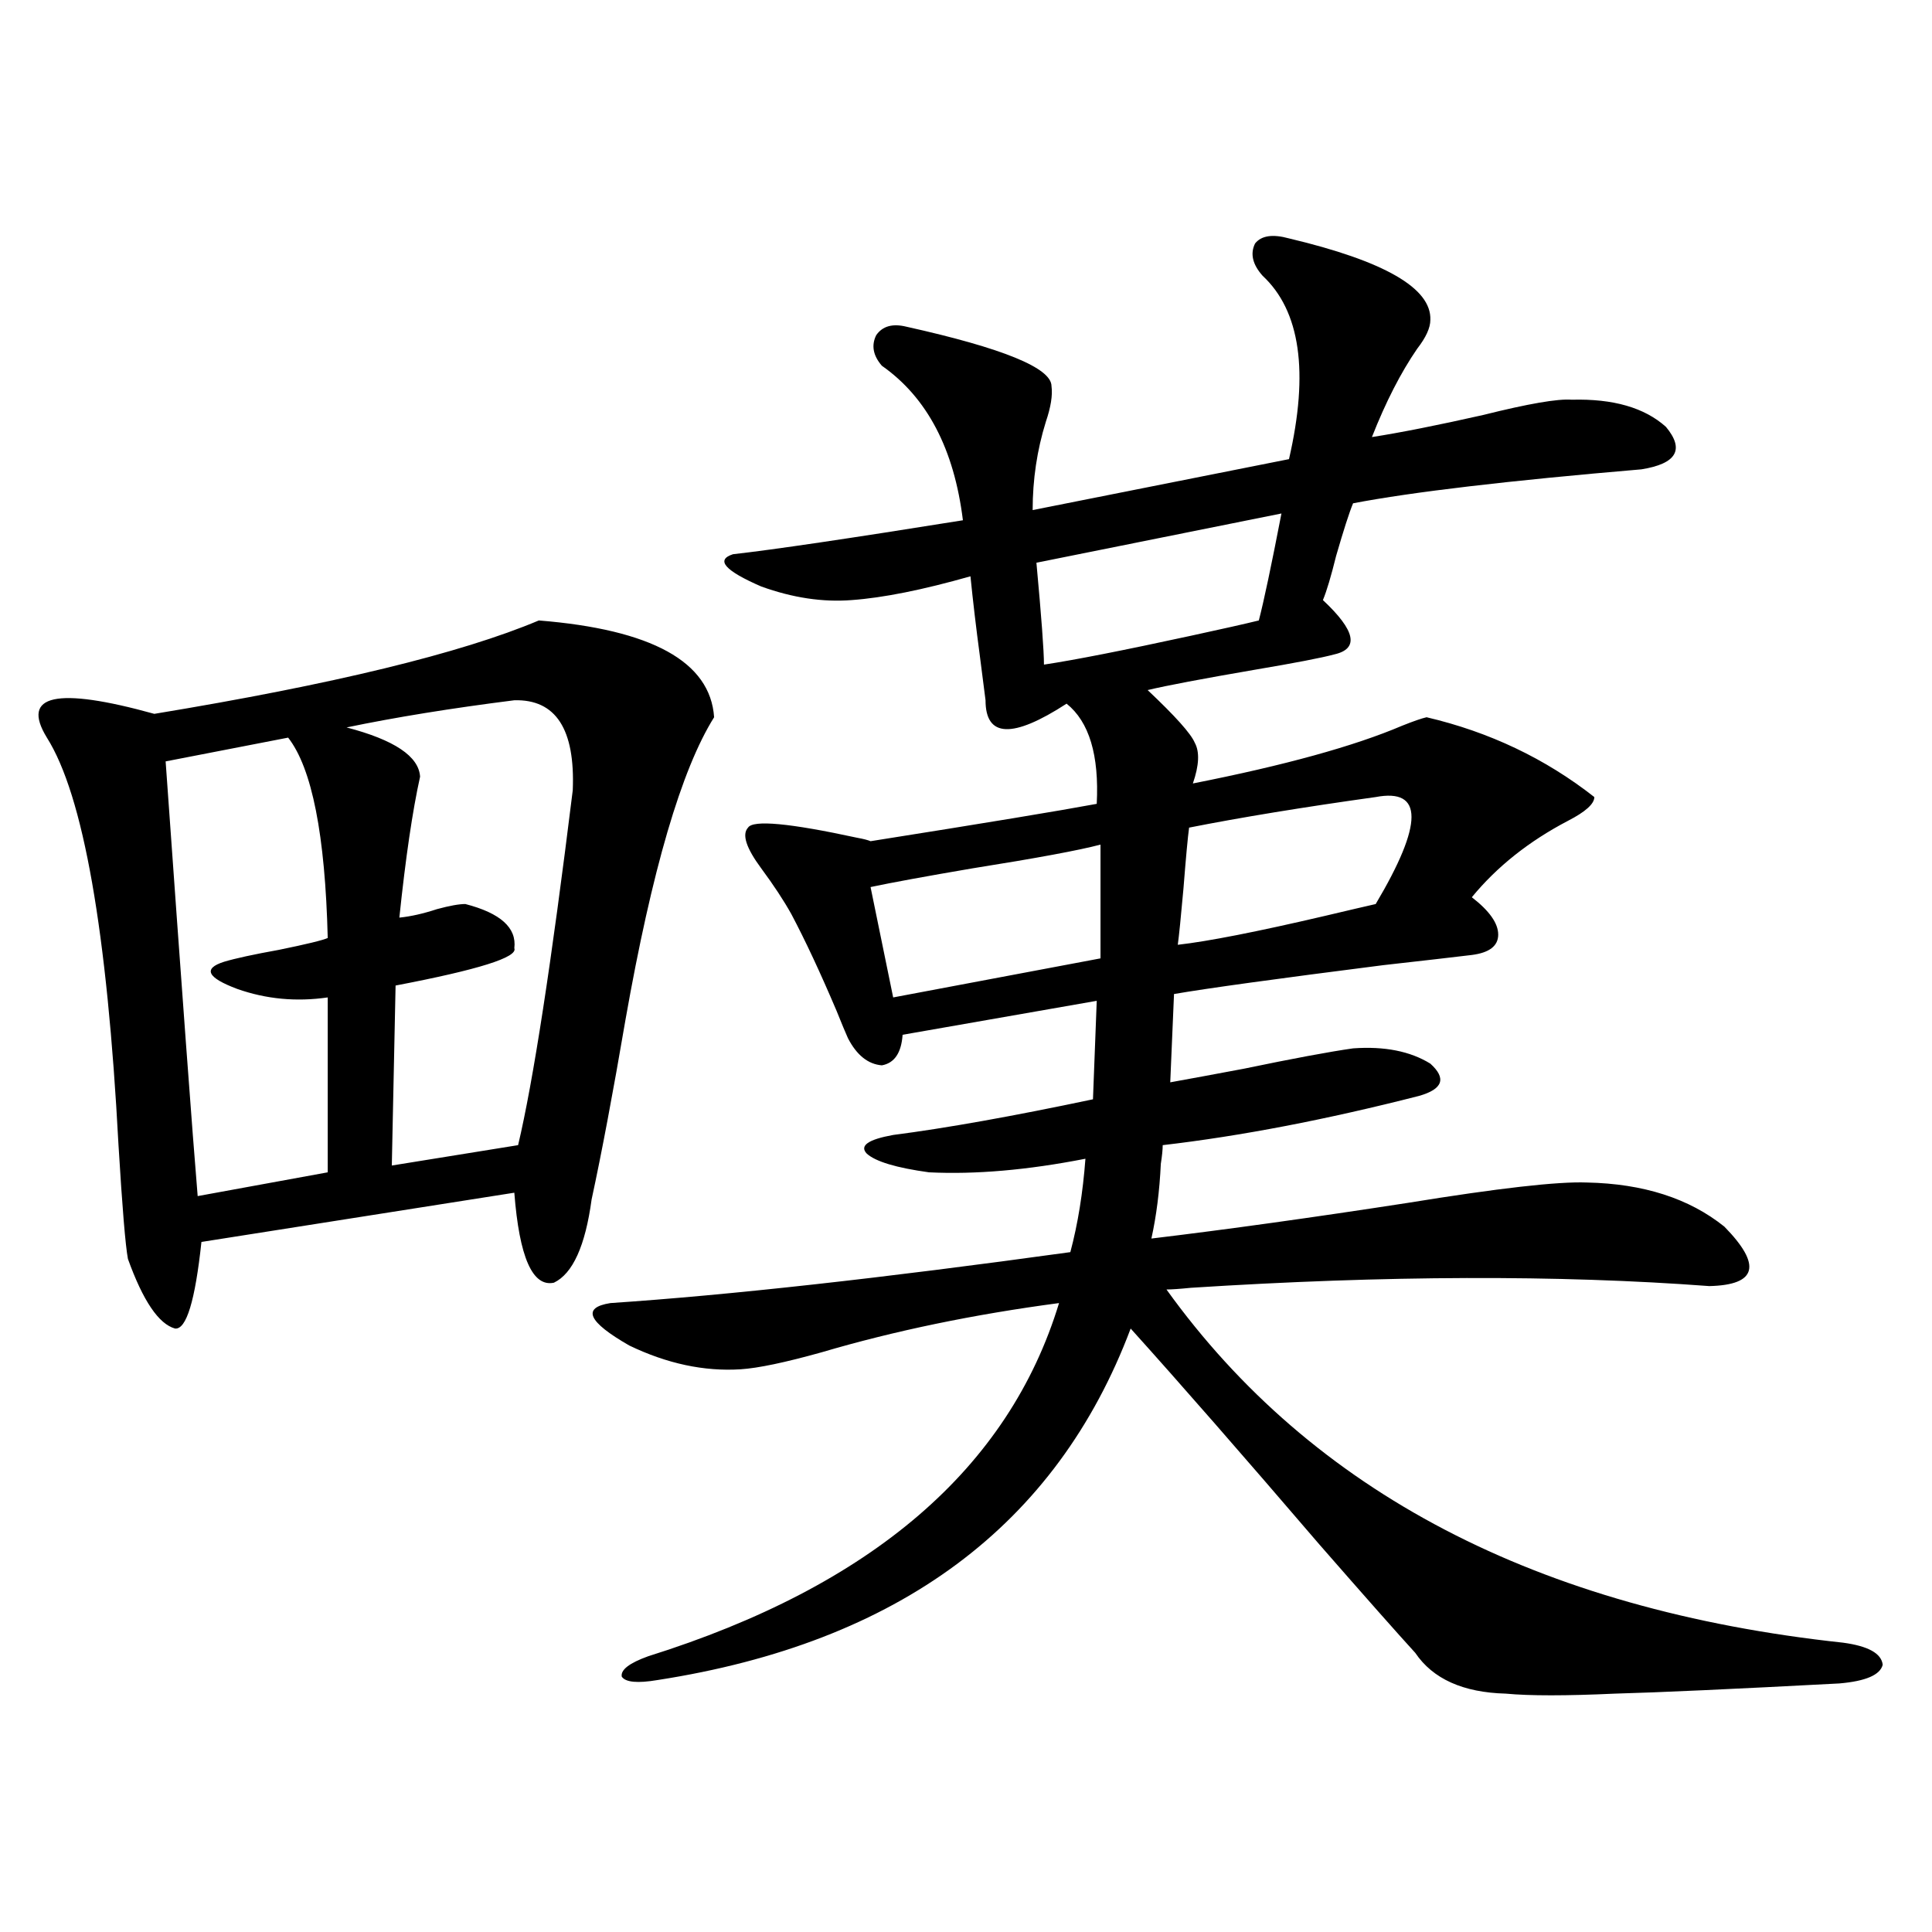 <?xml version="1.0" encoding="utf-8"?>
<!-- Generator: Adobe Illustrator 16.0.0, SVG Export Plug-In . SVG Version: 6.00 Build 0)  -->
<!DOCTYPE svg PUBLIC "-//W3C//DTD SVG 1.1//EN" "http://www.w3.org/Graphics/SVG/1.1/DTD/svg11.dtd">
<svg version="1.1" id="图层_1" xmlns="http://www.w3.org/2000/svg" xmlns:xlink="http://www.w3.org/1999/xlink" x="0px" y="0px"
	 width="1000px" height="1000px" viewBox="0 0 1000 1000" enable-background="new 0 0 1000 1000" xml:space="preserve">
<path d="M278.896,321.148c58.535,4.696,88.778,21.396,90.729,50.098c-16.92,26.958-32.194,79.102-45.853,156.445
	c-6.509,38.095-12.362,69.146-17.561,93.164c-3.262,24.032-9.756,38.384-19.512,43.066c-11.066,2.349-17.896-13.184-20.487-46.582
	l-161.947,25.488c-3.262,30.474-7.805,45.415-13.658,44.824c-8.46-2.335-16.585-14.351-24.39-36.035
	c-1.311-7.031-2.927-26.655-4.878-58.887c-5.854-110.742-18.216-181.055-37.072-210.938c-13.658-22.261,4.878-26.367,55.608-12.305
	C172.222,354.259,238.562,338.149,278.896,321.148z M149.143,381.793l-63.413,12.305c8.445,118.954,13.979,193.95,16.585,225
	l67.315-12.305v-90.527c-16.265,2.349-31.874,0.879-46.828-4.395c-15.609-5.851-17.896-10.547-6.829-14.063
	c5.854-1.758,15.274-3.804,28.292-6.152c14.299-2.925,22.759-4.972,25.365-6.152C168.319,432.192,161.49,397.613,149.143,381.793z
	 M266.213,362.457c-32.529,4.106-61.462,8.789-86.827,14.063c24.71,6.454,37.393,14.941,38.048,25.488
	c-3.902,17.578-7.484,41.899-10.731,72.949c5.854-0.577,12.348-2.046,19.512-4.395c6.494-1.758,11.372-2.637,14.634-2.637
	c18.201,4.696,26.661,12.305,25.365,22.852c1.951,4.696-18.536,11.138-61.462,19.336l-1.951,93.164l65.364-10.547
	c7.805-32.808,17.226-94.043,28.292-183.691C297.752,377.398,287.676,361.88,266.213,362.457z M667.179,123.395
	c49.42,11.728,73.81,25.79,73.169,42.188c0,4.105-2.286,9.091-6.829,14.941c-8.46,12.305-16.265,27.548-23.414,45.703
	c14.954-2.335,34.146-6.152,57.56-11.426c23.414-5.851,38.688-8.487,45.853-7.91c21.463-0.577,37.713,4.105,48.779,14.063
	c9.756,11.728,5.519,19.047-12.683,21.973c-68.946,5.863-118.701,11.728-149.265,17.578c-1.951,4.696-4.878,13.774-8.78,27.246
	c-2.606,10.547-4.878,18.169-6.829,22.852c16.905,15.82,18.856,25.2,5.854,28.125c-6.509,1.758-20.167,4.395-40.975,7.91
	c-27.316,4.696-45.853,8.212-55.608,10.547c14.299,13.485,22.438,22.563,24.39,27.246c2.592,4.696,2.271,11.728-0.976,21.094
	c47.469-9.366,83.565-19.336,108.29-29.883c5.854-2.335,10.076-3.804,12.683-4.395c32.515,7.622,61.462,21.396,86.827,41.309
	c0,3.516-4.558,7.622-13.658,12.305c-20.167,10.547-36.752,23.73-49.755,39.551c9.101,7.031,13.658,13.485,13.658,19.336
	c0,5.864-4.558,9.38-13.658,10.547c-9.756,1.181-25.045,2.938-45.853,5.273c-55.288,7.031-91.385,12.017-108.29,14.941
	l-1.951,45.703c9.756-1.758,22.438-4.093,38.048-7.031c25.365-5.273,44.222-8.789,56.584-10.547
	c16.25-1.167,29.588,1.47,39.999,7.91c8.445,7.622,6.494,13.184-5.854,16.699c-48.139,12.305-92.36,20.806-132.68,25.488
	c0,2.349-0.335,5.575-0.976,9.668c-0.655,14.063-2.286,26.958-4.878,38.672c39.023-4.683,83.245-10.835,132.68-18.457
	c46.828-7.608,77.712-11.124,92.681-10.547c29.268,0.591,53.002,8.212,71.218,22.852c19.512,19.927,16.905,30.185-7.805,30.762
	c-78.047-5.851-167.48-5.562-268.286,0.879c-5.854,0.591-10.091,0.879-12.683,0.879c75.44,104.892,192.19,165.812,350.235,182.813
	c13.003,1.758,19.832,5.562,20.487,11.426c-1.311,5.273-8.78,8.487-22.438,9.668c-55.288,2.925-93.991,4.683-116.095,5.273
	c-25.365,1.167-44.236,1.167-56.584,0c-22.118-0.591-37.728-7.622-46.828-21.094c-9.115-9.97-25.7-28.716-49.755-56.25
	c-39.679-46.28-72.193-83.496-97.559-111.621C546.847,789.605,465.232,850.25,340.357,869.586
	c-10.411,1.758-16.585,1.167-18.536-1.758c-0.655-3.516,3.902-7.031,13.658-10.547c115.76-36.323,186.657-97.257,212.678-182.813
	c-44.236,5.864-85.211,14.364-122.924,25.488c-18.871,5.273-32.85,8.212-41.95,8.789c-18.871,1.181-38.048-2.925-57.56-12.305
	c-21.463-12.305-24.725-19.624-9.756-21.973c61.127-4.093,140.484-12.882,238.043-26.367c3.902-14.64,6.494-30.762,7.805-48.34
	c-29.923,5.864-56.919,8.212-80.974,7.031c-16.92-2.335-27.651-5.562-32.194-9.668c-3.902-4.093,0.641-7.319,13.658-9.668
	c27.316-3.516,61.782-9.668,103.412-18.457l1.951-50.977l-100.485,17.578c-0.655,9.38-4.237,14.653-10.731,15.82
	c-7.164-0.577-13.018-5.273-17.561-14.063c-1.311-2.925-3.262-7.608-5.854-14.063c-8.46-19.913-16.265-36.612-23.414-50.098
	c-3.902-7.031-9.115-14.941-15.609-23.73c-7.805-10.547-10.091-17.578-6.829-21.094c2.592-4.093,21.463-2.335,56.584,5.273
	c3.247,0.591,5.519,1.181,6.829,1.758c59.176-9.366,98.199-15.82,117.07-19.336c1.296-25.187-3.902-42.476-15.609-51.855
	c-27.972,18.169-41.95,17.578-41.95-1.758c-0.655-5.273-1.631-12.882-2.927-22.852c-1.951-14.64-3.582-28.413-4.878-41.309
	c-24.725,7.031-45.212,11.138-61.462,12.305c-14.969,1.181-30.578-1.167-46.828-7.031c-18.871-8.198-23.749-13.761-14.634-16.699
	c20.808-2.335,60.486-8.198,119.021-17.578c-4.558-36.914-18.536-63.57-41.95-79.98c-4.558-5.273-5.533-10.547-2.927-15.82
	c3.247-4.684,8.445-6.152,15.609-4.395c50.075,11.137,75.12,21.396,75.12,30.762c0.641,4.696-0.335,10.849-2.927,18.457
	c-4.558,14.652-6.829,29.883-6.829,45.703l132.68-26.367c10.396-45.113,5.854-76.754-13.658-94.922
	c-5.213-5.851-6.509-11.426-3.902-16.699C652.865,121.938,658.719,121.06,667.179,123.395z M569.62,437.164
	c-11.066,2.938-33.17,7.031-66.34,12.305c-24.069,4.106-41.63,7.333-52.682,9.668l11.707,57.129l107.314-20.215V437.164z
	 M663.276,265.777L536.45,291.266c2.592,28.125,3.902,45.703,3.902,52.734c15.609-2.335,40.975-7.319,76.096-14.941
	c16.25-3.516,27.957-6.152,35.121-7.91C654.161,311.192,658.063,292.735,663.276,265.777z M712.056,412.555
	c-37.728,5.273-69.922,10.547-96.583,15.82c-0.655,4.696-1.631,15.243-2.927,31.641c-1.311,14.653-2.286,24.321-2.927,29.004
	c15.609-1.758,40.975-6.729,76.096-14.941c12.348-2.925,21.128-4.972,26.341-6.152C736.766,426.329,736.766,407.872,712.056,412.555
	z"/>
</svg>
